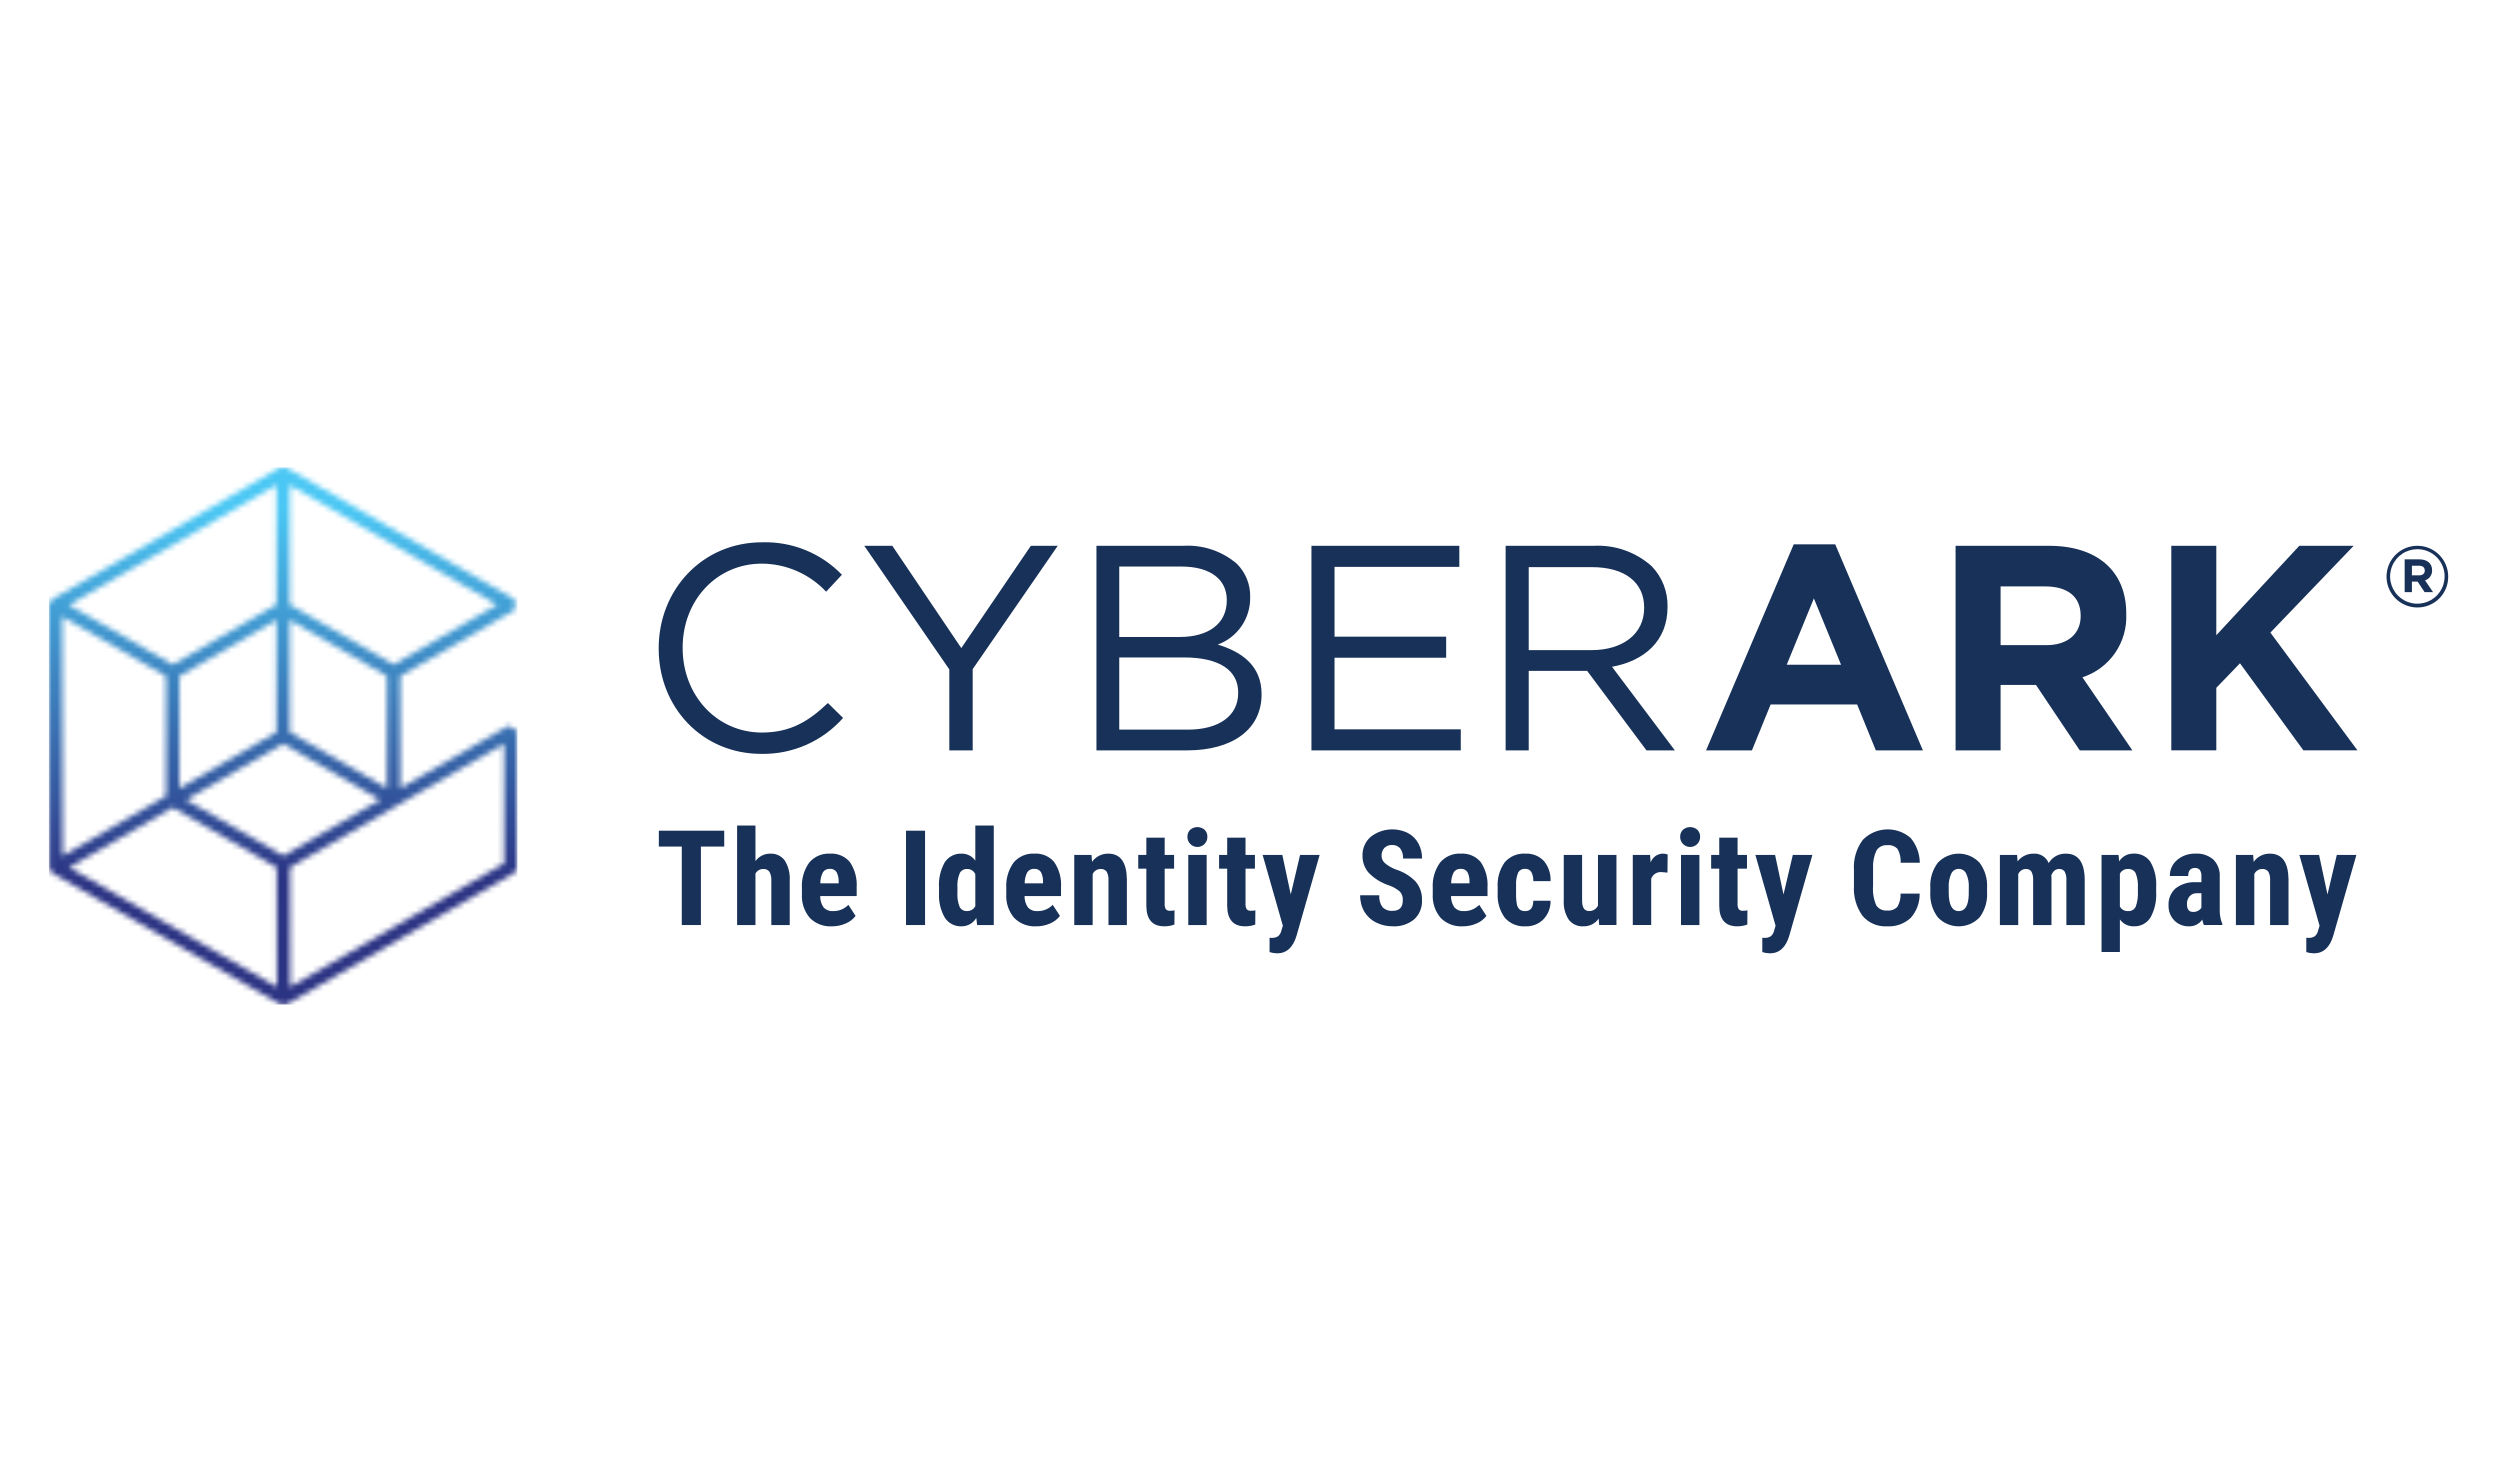 <svg width="460" height="270" viewBox="0 0 460 270" fill="none" xmlns="http://www.w3.org/2000/svg">
<mask id="mask0_305_43" style="mask-type:luminance" maskUnits="userSpaceOnUse" x="9" y="86" width="87" height="99">
<path d="M12.754 159.615L31.79 148.591L50.906 159.598L50.934 181.591L12.754 159.615ZM34.245 147.169L52.096 136.854L69.967 147.169L52.142 157.468L34.245 147.169ZM53.365 159.601L92.752 136.849V158.856L53.396 181.592L53.365 159.601ZM33.017 124.422L50.863 114.083V134.725L33.017 145.04V124.422ZM53.326 134.723V114.08L71.201 124.402V145.046L53.326 134.723ZM11.465 113.445L30.558 124.428V146.464L11.522 157.486L11.465 113.445ZM12.691 111.314L50.863 89.247V111.24L31.785 122.293L12.691 111.314ZM53.326 111.239V89.247L91.468 111.269L72.432 122.274L53.326 111.239ZM51.571 86L9.616 110.253L9.523 110.303L9 111.208L9.064 159.622V159.725L9.591 160.632L51.56 184.787L51.652 184.84L52.694 184.838L94.597 160.631L94.688 160.579L95.212 159.674V134.487L93.565 133.539L73.662 145.035V124.399L94.741 112.218V110.317L52.71 86.054L52.619 86H51.571Z" fill="white"/>
</mask>
<g mask="url(#mask0_305_43)">
<path d="M95.211 86H9V184.841H95.211V86Z" fill="url(#paint0_linear_305_43)"/>
</g>
<path d="M133.257 155.769H128.965V170.207H125.448V155.769H121.227V152.848H133.257V155.769Z" fill="#173159"/>
<path d="M139.003 158.44C139.312 158.016 139.717 157.67 140.186 157.432C140.654 157.193 141.172 157.069 141.698 157.07C142.212 157.039 142.726 157.137 143.194 157.353C143.662 157.569 144.07 157.898 144.38 158.309C145.068 159.414 145.393 160.706 145.31 162.005V170.207H141.924V162.04C141.968 161.471 141.846 160.902 141.572 160.401C141.441 160.227 141.267 160.09 141.068 160.001C140.869 159.912 140.651 159.876 140.433 159.894C140.14 159.89 139.851 159.967 139.599 160.117C139.346 160.266 139.14 160.483 139.003 160.742V170.207H135.629V151.895H139.003V158.44Z" fill="#173159"/>
<path d="M153.062 170.445C152.315 170.488 151.568 170.372 150.869 170.105C150.17 169.839 149.536 169.426 149.009 168.896C147.968 167.662 147.446 166.072 147.554 164.461V163.435C147.447 161.759 147.918 160.096 148.889 158.726C149.353 158.17 149.941 157.73 150.606 157.442C151.27 157.154 151.993 157.027 152.716 157.069C153.405 157.021 154.096 157.137 154.733 157.407C155.369 157.677 155.932 158.093 156.377 158.623C157.289 159.977 157.729 161.594 157.628 163.224V164.878H150.917C150.897 165.628 151.119 166.364 151.549 166.979C151.769 167.213 152.038 167.394 152.337 167.509C152.637 167.624 152.958 167.67 153.277 167.644C153.803 167.657 154.325 167.562 154.812 167.362C155.298 167.163 155.738 166.865 156.103 166.487L157.426 168.526C156.96 169.14 156.339 169.619 155.627 169.915C154.819 170.273 153.945 170.453 153.062 170.445ZM150.94 162.529H154.314V162.22C154.337 161.613 154.206 161.01 153.933 160.466C153.8 160.263 153.615 160.101 153.396 159.996C153.178 159.891 152.934 159.847 152.693 159.871C152.442 159.852 152.191 159.9 151.965 160.012C151.74 160.123 151.548 160.293 151.411 160.503C151.092 161.13 150.931 161.826 150.94 162.529Z" fill="#173159"/>
<path d="M170.212 170.207H166.707V152.848H170.212L170.212 170.207Z" fill="#173159"/>
<path d="M172.782 163.365C172.667 161.716 173.04 160.07 173.854 158.631C174.197 158.124 174.664 157.714 175.211 157.44C175.759 157.166 176.368 157.039 176.979 157.07C177.465 157.068 177.945 157.184 178.377 157.408C178.809 157.633 179.18 157.958 179.459 158.357V151.895H182.856V170.207H179.792L179.637 168.897C179.365 169.365 178.976 169.754 178.508 170.026C178.039 170.298 177.508 170.442 176.966 170.445C176.361 170.475 175.758 170.348 175.216 170.077C174.674 169.806 174.212 169.399 173.873 168.897C173.071 167.518 172.692 165.934 172.782 164.341V163.365ZM176.168 164.211C176.105 165.118 176.243 166.028 176.573 166.876C176.703 167.121 176.902 167.324 177.146 167.458C177.389 167.592 177.667 167.653 177.944 167.632C178.255 167.641 178.563 167.562 178.831 167.404C179.099 167.246 179.316 167.015 179.459 166.738V160.848C179.329 160.559 179.118 160.314 178.851 160.145C178.584 159.975 178.272 159.888 177.956 159.894C177.681 159.878 177.408 159.94 177.167 160.073C176.927 160.206 176.729 160.405 176.597 160.646C176.247 161.491 176.1 162.405 176.168 163.317V164.211Z" fill="#173159"/>
<path d="M190.664 170.445C189.917 170.488 189.17 170.372 188.471 170.105C187.772 169.838 187.138 169.426 186.61 168.896C185.569 167.662 185.048 166.072 185.156 164.461V163.435C185.048 161.759 185.52 160.096 186.491 158.726C186.955 158.17 187.543 157.73 188.207 157.442C188.872 157.154 189.595 157.027 190.318 157.069C191.007 157.021 191.698 157.137 192.334 157.407C192.97 157.677 193.534 158.093 193.978 158.623C194.891 159.977 195.331 161.594 195.23 163.224V164.878H188.518C188.498 165.628 188.72 166.364 189.15 166.979C189.37 167.213 189.639 167.394 189.938 167.509C190.238 167.624 190.559 167.67 190.878 167.644C191.404 167.657 191.926 167.562 192.413 167.362C192.899 167.163 193.339 166.865 193.704 166.487L195.027 168.526C194.561 169.14 193.939 169.62 193.227 169.915C192.42 170.273 191.546 170.453 190.664 170.445ZM188.542 162.529H191.916V162.219C191.938 161.612 191.807 161.009 191.534 160.466C191.402 160.263 191.216 160.1 190.997 159.995C190.779 159.89 190.536 159.847 190.294 159.87C190.044 159.851 189.792 159.9 189.567 160.011C189.341 160.122 189.15 160.292 189.012 160.502C188.694 161.13 188.532 161.825 188.542 162.529Z" fill="#173159"/>
<path d="M200.836 157.309L200.931 158.585C201.268 158.107 201.717 157.719 202.239 157.456C202.761 157.192 203.339 157.06 203.924 157.071C206.141 157.071 207.281 158.625 207.345 161.732V170.209H203.959V161.983C204 161.432 203.887 160.881 203.632 160.392C203.499 160.217 203.323 160.08 203.121 159.993C202.92 159.906 202.699 159.872 202.481 159.896C202.177 159.898 201.88 159.988 201.626 160.156C201.372 160.323 201.172 160.56 201.05 160.838V170.209H197.664V157.309H200.836Z" fill="#173159"/>
<path d="M214.302 154.133V157.305H216.031V159.832H214.302V166.245C214.269 166.608 214.341 166.972 214.51 167.295C214.613 167.403 214.739 167.485 214.879 167.535C215.019 167.584 215.168 167.6 215.316 167.581C215.584 167.588 215.853 167.559 216.114 167.498L216.09 170.121C215.495 170.339 214.865 170.447 214.23 170.442C212.052 170.442 210.951 169.193 210.928 166.695V159.832H209.438V157.305H210.928V154.133H214.302Z" fill="#173159"/>
<path d="M218.486 153.973C218.477 153.735 218.517 153.499 218.603 153.277C218.689 153.056 218.82 152.854 218.987 152.685C219.357 152.362 219.831 152.184 220.322 152.184C220.813 152.184 221.288 152.362 221.658 152.685C221.824 152.854 221.955 153.056 222.041 153.277C222.127 153.499 222.166 153.735 222.158 153.973C222.162 154.217 222.118 154.459 222.028 154.686C221.938 154.913 221.804 155.12 221.633 155.294C221.462 155.469 221.258 155.607 221.033 155.702C220.807 155.796 220.566 155.845 220.322 155.845C220.077 155.845 219.836 155.796 219.611 155.702C219.385 155.607 219.181 155.469 219.01 155.294C218.839 155.12 218.705 154.913 218.615 154.686C218.525 154.459 218.481 154.217 218.486 153.973ZM222.027 170.21H218.641V157.311H222.027V170.21Z" fill="#173159"/>
<path d="M229.177 154.133V157.305H230.906V159.832H229.177V166.245C229.144 166.608 229.216 166.972 229.385 167.295C229.487 167.403 229.614 167.485 229.754 167.535C229.894 167.584 230.043 167.6 230.191 167.581C230.459 167.588 230.728 167.559 230.989 167.498L230.965 170.121C230.37 170.339 229.74 170.447 229.105 170.442C226.927 170.442 225.826 169.193 225.803 166.695V159.832H224.312V157.305H225.803V154.133H229.177Z" fill="#173159"/>
<path d="M237.499 164.589L239.215 157.305H242.816L238.572 172.136C237.935 174.322 236.739 175.415 234.983 175.415C234.513 175.404 234.048 175.328 233.6 175.189V172.553L233.993 172.565C234.411 172.594 234.827 172.488 235.179 172.262C235.49 171.985 235.701 171.614 235.782 171.205L236.044 170.335L232.324 157.305H235.949L237.499 164.589Z" fill="#173159"/>
<path d="M258.117 165.65C258.138 165.36 258.101 165.068 258.008 164.793C257.915 164.517 257.767 164.263 257.574 164.046C256.991 163.553 256.322 163.171 255.601 162.919C254.179 162.463 252.89 161.667 251.845 160.6C251.088 159.73 250.681 158.611 250.701 157.458C250.677 156.791 250.804 156.128 251.074 155.518C251.343 154.907 251.748 154.366 252.257 153.936C253.216 153.202 254.362 152.751 255.564 152.635C256.766 152.519 257.977 152.743 259.058 153.28C259.874 153.71 260.544 154.371 260.984 155.181C261.443 156.038 261.674 156.999 261.658 157.971H258.165C258.21 157.312 258.027 156.657 257.646 156.117C257.463 155.902 257.233 155.732 256.973 155.621C256.713 155.51 256.431 155.462 256.15 155.479C255.886 155.464 255.623 155.504 255.376 155.598C255.13 155.691 254.906 155.836 254.719 156.021C254.363 156.422 254.179 156.947 254.206 157.482C254.209 157.725 254.262 157.965 254.36 158.187C254.458 158.41 254.601 158.61 254.779 158.775C255.376 159.294 256.063 159.7 256.805 159.974C258.205 160.402 259.475 161.177 260.495 162.226C261.284 163.179 261.694 164.389 261.646 165.625C261.682 166.285 261.571 166.945 261.321 167.557C261.072 168.169 260.69 168.719 260.203 169.166C259.1 170.065 257.701 170.52 256.281 170.441C255.219 170.455 254.17 170.218 253.217 169.75C252.32 169.313 251.568 168.625 251.053 167.771C250.515 166.849 250.245 165.797 250.271 164.731H253.789C253.722 165.504 253.929 166.276 254.373 166.912C254.621 167.158 254.921 167.347 255.251 167.464C255.58 167.582 255.932 167.626 256.28 167.592C257.504 167.592 258.116 166.945 258.117 165.65Z" fill="#173159"/>
<path d="M269.136 170.445C268.39 170.488 267.642 170.372 266.943 170.105C266.245 169.839 265.61 169.426 265.083 168.896C264.042 167.662 263.521 166.072 263.628 164.461V163.435C263.521 161.759 263.992 160.096 264.964 158.726C265.427 158.17 266.015 157.73 266.68 157.442C267.344 157.154 268.067 157.027 268.79 157.069C269.48 157.021 270.171 157.137 270.807 157.407C271.443 157.677 272.006 158.093 272.451 158.623C273.363 159.977 273.803 161.594 273.702 163.224V164.878H266.99C266.971 165.628 267.192 166.364 267.623 166.979C267.842 167.213 268.112 167.394 268.411 167.509C268.71 167.624 269.031 167.67 269.351 167.644C269.876 167.657 270.399 167.562 270.885 167.362C271.371 167.163 271.811 166.865 272.176 166.487L273.5 168.526C273.033 169.14 272.412 169.62 271.699 169.915C270.892 170.273 270.019 170.453 269.136 170.445ZM267.014 162.529H270.388V162.219C270.41 161.612 270.279 161.009 270.007 160.466C269.874 160.263 269.688 160.1 269.47 159.995C269.251 159.89 269.008 159.847 268.767 159.87C268.516 159.851 268.265 159.9 268.039 160.011C267.814 160.122 267.622 160.292 267.484 160.502C267.166 161.13 267.005 161.825 267.014 162.529Z" fill="#173159"/>
<path d="M280.638 167.644C281.616 167.644 282.112 167.008 282.128 165.736H285.3C285.319 166.362 285.214 166.986 284.991 167.571C284.768 168.156 284.431 168.691 284 169.145C283.571 169.577 283.057 169.916 282.491 170.14C281.925 170.363 281.318 170.467 280.71 170.445C280 170.491 279.289 170.376 278.63 170.108C277.971 169.839 277.382 169.425 276.907 168.896C275.941 167.577 275.469 165.961 275.571 164.329V163.304C275.459 161.656 275.915 160.019 276.864 158.666C277.334 158.122 277.923 157.694 278.586 157.417C279.25 157.139 279.968 157.02 280.686 157.069C281.308 157.037 281.93 157.137 282.509 157.365C283.089 157.592 283.614 157.94 284.048 158.387C284.925 159.429 285.373 160.765 285.301 162.124H282.129C282.154 161.547 282.031 160.972 281.771 160.455C281.654 160.262 281.484 160.104 281.282 160.001C281.08 159.898 280.854 159.853 280.627 159.871C280.38 159.85 280.131 159.897 279.908 160.007C279.685 160.118 279.497 160.287 279.363 160.496C279.041 161.263 278.903 162.093 278.958 162.923V164.234C278.933 164.971 278.984 165.708 279.113 166.434C279.18 166.788 279.36 167.11 279.626 167.352C279.919 167.564 280.277 167.667 280.638 167.644Z" fill="#173159"/>
<path d="M294.158 169.024C293.843 169.475 293.421 169.84 292.93 170.088C292.439 170.336 291.894 170.457 291.344 170.442C290.829 170.474 290.315 170.379 289.845 170.166C289.376 169.953 288.965 169.628 288.65 169.22C287.97 168.163 287.648 166.915 287.732 165.661V157.305H291.106V165.746C291.122 167.002 291.54 167.63 292.359 167.63C292.705 167.648 293.049 167.562 293.346 167.384C293.643 167.205 293.881 166.942 294.028 166.628V157.305H297.426V170.204H294.254L294.158 169.024Z" fill="#173159"/>
<path d="M306.813 160.56L305.692 160.465C305.29 160.435 304.889 160.537 304.551 160.757C304.213 160.977 303.956 161.302 303.821 161.682V170.206H300.434V157.306H303.618L303.713 158.7C303.875 158.239 304.172 157.836 304.565 157.545C304.959 157.254 305.43 157.088 305.919 157.068C306.236 157.057 306.552 157.109 306.848 157.221L306.813 160.56Z" fill="#173159"/>
<path d="M309.15 153.973C309.141 153.735 309.181 153.499 309.267 153.277C309.354 153.056 309.484 152.854 309.651 152.685C310.021 152.362 310.495 152.184 310.986 152.184C311.477 152.184 311.952 152.362 312.322 152.685C312.488 152.854 312.619 153.056 312.705 153.277C312.791 153.499 312.831 153.735 312.822 153.973C312.827 154.217 312.783 154.459 312.692 154.686C312.602 154.913 312.468 155.12 312.297 155.294C312.126 155.469 311.922 155.607 311.697 155.702C311.472 155.796 311.23 155.845 310.986 155.845C310.741 155.845 310.5 155.796 310.275 155.702C310.05 155.607 309.845 155.469 309.675 155.294C309.504 155.12 309.369 154.913 309.279 154.686C309.189 154.459 309.145 154.217 309.15 153.973ZM312.691 170.21H309.305V157.311H312.691V170.21Z" fill="#173159"/>
<path d="M319.716 154.133V157.305H321.445V159.832H319.716V166.245C319.683 166.608 319.755 166.972 319.924 167.295C320.027 167.403 320.153 167.485 320.293 167.535C320.433 167.584 320.582 167.6 320.73 167.581C320.998 167.588 321.267 167.559 321.528 167.498L321.504 170.121C320.908 170.339 320.279 170.447 319.645 170.442C317.466 170.442 316.365 169.193 316.342 166.695V159.832H314.852V157.305H316.342V154.133H319.716Z" fill="#173159"/>
<path d="M328.164 164.589L329.88 157.305H333.48L329.236 172.136C328.599 174.322 327.403 175.415 325.647 175.415C325.177 175.404 324.712 175.328 324.264 175.189V172.553L324.657 172.565C325.075 172.594 325.491 172.488 325.844 172.262C326.154 171.984 326.366 171.614 326.447 171.205L326.708 170.335L322.988 157.305H326.613L328.164 164.589Z" fill="#173159"/>
<path d="M353.216 164.421C353.254 166.077 352.657 167.686 351.546 168.916C350.962 169.448 350.277 169.858 349.532 170.12C348.786 170.382 347.996 170.491 347.207 170.442C346.356 170.493 345.505 170.345 344.721 170.008C343.937 169.672 343.243 169.157 342.694 168.504C341.553 166.897 341 164.946 341.127 162.979V160.058C340.999 158.086 341.574 156.132 342.749 154.544C343.894 153.368 345.447 152.676 347.087 152.611C348.727 152.545 350.329 153.111 351.565 154.192C352.632 155.471 353.224 157.08 353.241 158.746H349.723C349.777 157.865 349.581 156.987 349.157 156.213C348.917 155.955 348.62 155.757 348.289 155.636C347.959 155.515 347.604 155.474 347.255 155.515C346.865 155.48 346.472 155.553 346.121 155.727C345.77 155.9 345.473 156.167 345.264 156.499C344.798 157.512 344.585 158.623 344.644 159.736V163.015C344.548 164.228 344.746 165.446 345.222 166.567C345.433 166.894 345.729 167.158 346.079 167.328C346.429 167.498 346.819 167.569 347.207 167.533C347.555 167.574 347.908 167.535 348.239 167.418C348.57 167.301 348.869 167.11 349.115 166.86C349.544 166.121 349.751 165.274 349.712 164.421L353.216 164.421Z" fill="#173159"/>
<path d="M355.177 163.341C355.081 161.692 355.571 160.062 356.561 158.739C357.052 158.213 357.646 157.793 358.307 157.506C358.967 157.219 359.679 157.07 360.399 157.07C361.119 157.07 361.832 157.219 362.492 157.506C363.153 157.793 363.747 158.213 364.238 158.739C365.23 160.07 365.72 161.708 365.622 163.365V164.187C365.72 165.835 365.234 167.465 364.25 168.79C363.755 169.313 363.158 169.73 362.496 170.015C361.835 170.3 361.121 170.447 360.401 170.446C359.68 170.446 358.967 170.298 358.306 170.012C357.644 169.727 357.048 169.309 356.554 168.784C355.565 167.454 355.078 165.818 355.177 164.163V163.341ZM358.564 164.187C358.564 166.492 359.18 167.645 360.412 167.645C361.548 167.645 362.16 166.683 362.247 164.759L362.259 163.341C362.316 162.442 362.148 161.543 361.77 160.725C361.644 160.466 361.447 160.249 361.202 160.098C360.957 159.947 360.675 159.869 360.387 159.872C360.106 159.872 359.83 159.953 359.593 160.104C359.356 160.255 359.166 160.47 359.046 160.725C358.673 161.544 358.508 162.442 358.564 163.341V164.187Z" fill="#173159"/>
<path d="M371.14 157.309L371.236 158.501C371.585 158.042 372.038 157.673 372.559 157.424C373.079 157.175 373.651 157.054 374.228 157.07C374.808 157.04 375.382 157.191 375.872 157.503C376.362 157.815 376.741 158.272 376.958 158.81C377.28 158.263 377.744 157.813 378.3 157.507C378.856 157.201 379.484 157.05 380.118 157.07C382.374 157.07 383.531 158.632 383.587 161.755V170.208H380.214V161.97C380.256 161.419 380.149 160.867 379.903 160.372C379.785 160.207 379.626 160.077 379.442 159.993C379.258 159.91 379.055 159.876 378.854 159.895C378.226 159.895 377.757 160.282 377.448 161.052L377.471 161.458V170.208H374.097V161.993C374.136 161.442 374.033 160.891 373.799 160.391C373.683 160.22 373.524 160.083 373.337 159.996C373.15 159.908 372.942 159.874 372.737 159.895C372.44 159.903 372.152 159.996 371.907 160.163C371.662 160.33 371.47 160.564 371.354 160.838V170.208H367.98V157.309H371.14Z" fill="#173159"/>
<path d="M396.734 164.159C396.831 165.78 396.47 167.395 395.691 168.82C395.365 169.343 394.905 169.769 394.359 170.054C393.812 170.339 393.2 170.473 392.584 170.441C392.091 170.453 391.602 170.343 391.162 170.12C390.721 169.898 390.342 169.57 390.059 169.166V175.163H386.684V157.303H389.808L389.927 158.483C390.205 158.039 390.595 157.674 391.057 157.426C391.519 157.177 392.037 157.053 392.562 157.065C393.164 157.029 393.766 157.148 394.31 157.411C394.854 157.674 395.321 158.072 395.667 158.566C396.464 159.964 396.835 161.564 396.735 163.169L396.734 164.159ZM393.372 163.313C393.433 162.411 393.292 161.506 392.96 160.665C392.83 160.414 392.629 160.207 392.382 160.069C392.136 159.932 391.854 159.869 391.572 159.89C391.263 159.873 390.955 159.947 390.686 160.101C390.418 160.256 390.199 160.485 390.058 160.761V166.805C390.206 167.078 390.43 167.302 390.703 167.451C390.975 167.599 391.286 167.665 391.595 167.64C391.886 167.661 392.176 167.591 392.425 167.439C392.675 167.288 392.87 167.062 392.985 166.794C393.289 165.95 393.42 165.054 393.372 164.159V163.313Z" fill="#173159"/>
<path d="M405.512 170.205C405.38 169.883 405.284 169.547 405.226 169.204C404.952 169.599 404.584 169.919 404.155 170.136C403.726 170.352 403.25 170.458 402.77 170.444C402.272 170.459 401.777 170.371 401.314 170.187C400.852 170.002 400.432 169.725 400.081 169.371C399.724 169.005 399.446 168.57 399.262 168.092C399.079 167.614 398.995 167.104 399.014 166.593C398.98 166.007 399.079 165.421 399.303 164.878C399.526 164.335 399.87 163.85 400.307 163.458C401.376 162.651 402.697 162.249 404.034 162.324H405.059V161.287C405.099 160.856 404.994 160.425 404.762 160.06C404.653 159.937 404.519 159.842 404.368 159.779C404.217 159.717 404.054 159.69 403.891 159.701C403.048 159.701 402.626 160.194 402.627 161.18H399.253C399.24 160.619 399.354 160.063 399.586 159.552C399.818 159.041 400.163 158.589 400.593 158.23C401.541 157.436 402.75 157.022 403.986 157.068C405.183 156.992 406.362 157.387 407.27 158.17C407.673 158.585 407.985 159.08 408.186 159.623C408.386 160.167 408.47 160.746 408.432 161.323V167.393C408.406 168.287 408.568 169.176 408.909 170.003V170.206L405.512 170.205ZM403.522 167.798C403.855 167.808 404.184 167.729 404.476 167.57C404.712 167.444 404.913 167.26 405.059 167.035V164.352H404.248C403.996 164.339 403.744 164.381 403.51 164.476C403.277 164.571 403.066 164.715 402.894 164.9C402.549 165.308 402.373 165.833 402.4 166.367C402.4 167.321 402.774 167.798 403.522 167.798Z" fill="#173159"/>
<path d="M414.578 157.309L414.674 158.585C415.011 158.107 415.46 157.719 415.981 157.455C416.503 157.192 417.081 157.06 417.666 157.071C419.883 157.071 421.023 158.625 421.087 161.732V170.209H417.701V161.983C417.743 161.432 417.629 160.881 417.373 160.392C417.24 160.217 417.065 160.08 416.863 159.993C416.662 159.906 416.441 159.872 416.223 159.896C415.919 159.898 415.622 159.988 415.368 160.156C415.115 160.323 414.914 160.56 414.792 160.838V170.209H411.406V157.309H414.578Z" fill="#173159"/>
<path d="M428.257 164.589L429.974 157.305H433.574L429.329 172.136C428.693 174.322 427.497 175.415 425.74 175.415C425.271 175.404 424.806 175.328 424.357 175.189V172.553L424.751 172.565C425.169 172.594 425.585 172.488 425.938 172.262C426.248 171.984 426.459 171.614 426.54 171.205L426.802 170.335L423.082 157.305H426.706L428.257 164.589Z" fill="#173159"/>
<path d="M446.158 104.987C446.158 105.504 445.798 105.865 445.124 105.865H443.792V104.093H445.093C445.751 104.093 446.158 104.392 446.158 104.987ZM447.506 104.907C447.506 103.654 446.582 102.917 445.139 102.917H442.459V108.952H443.792V107.009H444.841L446.127 108.952H447.679L446.205 106.789C446.599 106.662 446.94 106.41 447.175 106.069C447.41 105.729 447.527 105.32 447.506 104.907ZM449.81 106.084C449.807 107.076 449.509 108.045 448.956 108.868C448.402 109.691 447.616 110.331 446.699 110.708C445.781 111.084 444.772 111.18 443.8 110.984C442.827 110.787 441.935 110.306 441.236 109.603C440.537 108.899 440.062 108.004 439.872 107.03C439.681 106.056 439.784 105.048 440.167 104.133C440.549 103.218 441.195 102.437 442.021 101.888C442.848 101.34 443.819 101.049 444.811 101.052C445.47 101.051 446.123 101.181 446.732 101.434C447.341 101.687 447.894 102.058 448.359 102.526C448.824 102.994 449.191 103.549 449.44 104.16C449.689 104.771 449.815 105.424 449.81 106.084ZM450.469 106.084C450.466 104.963 450.131 103.868 449.506 102.938C448.882 102.007 447.995 101.282 446.959 100.855C445.923 100.427 444.783 100.316 443.684 100.536C442.585 100.755 441.575 101.295 440.783 102.088C439.99 102.88 439.45 103.89 439.231 104.989C439.011 106.088 439.122 107.228 439.55 108.264C439.977 109.3 440.702 110.186 441.633 110.811C442.564 111.436 443.658 111.771 444.779 111.774C445.528 111.781 446.272 111.639 446.965 111.355C447.659 111.072 448.289 110.653 448.819 110.123C449.348 109.594 449.767 108.963 450.051 108.27C450.334 107.576 450.476 106.833 450.469 106.084Z" fill="#173159"/>
<path d="M382.842 113.387C382.842 116.56 380.531 118.71 376.497 118.71H368.109V107.902H376.336C380.369 107.902 382.842 109.731 382.842 113.28L382.842 113.387ZM392.36 138.068L383.165 124.625C385.603 123.833 387.713 122.262 389.17 120.154C390.627 118.045 391.351 115.516 391.231 112.956V112.849C391.231 105.106 385.907 100.428 377.036 100.428H359.828V138.068H368.109V126.023H374.615L382.681 138.068H392.36ZM338.755 122.313H328.755L333.755 110.106L338.755 122.313ZM353.811 138.068L337.681 100.159H330.044L313.913 138.068H322.355L325.797 129.625H341.713L345.155 138.068H353.811ZM281.286 119.625V104.354H292.9C298.976 104.354 302.525 107.15 302.525 111.773V111.881C302.525 116.72 298.493 119.625 292.846 119.625L281.286 119.625ZM277.038 138.068H281.286V123.442H292.039L302.955 138.068H308.171L296.61 122.69C302.525 121.614 306.826 117.958 306.826 111.72V111.613C306.854 110.246 306.612 108.886 306.114 107.613C305.616 106.34 304.871 105.177 303.923 104.192C300.995 101.57 297.147 100.216 293.222 100.428H277.038L277.038 138.068ZM241.305 138.068H268.783V134.197H245.554V121.023H266.094V117.151H245.555V104.299H268.514V100.428H241.306L241.305 138.068ZM205.942 134.25V120.969H217.824C224.385 120.969 227.826 123.334 227.826 127.422V127.529C227.826 131.723 224.277 134.251 218.577 134.251L205.942 134.25ZM205.942 117.204V104.245H217.394C222.771 104.245 225.729 106.665 225.729 110.375V110.483C225.729 114.892 222.18 117.204 217.072 117.204H205.942ZM201.747 138.068H218.47C226.697 138.068 232.128 134.25 232.128 127.798V127.69C232.128 122.528 228.525 119.946 224.063 118.602C225.841 117.953 227.373 116.765 228.443 115.203C229.513 113.641 230.068 111.784 230.031 109.892V109.785C230.05 108.67 229.845 107.563 229.43 106.529C229.014 105.494 228.396 104.554 227.612 103.762C224.89 101.413 221.36 100.218 217.772 100.428H201.747L201.747 138.068ZM174.674 138.068H178.975V123.12L194.623 100.428H189.676L176.878 119.248L164.188 100.428H159.026L174.674 123.173L174.674 138.068ZM140.072 138.713C142.911 138.767 145.728 138.204 148.327 137.062C150.927 135.92 153.247 134.227 155.128 132.1L152.332 129.357C148.73 132.799 145.342 134.788 140.179 134.788C131.899 134.788 125.607 127.959 125.607 119.248V119.141C125.607 110.483 131.845 103.708 140.179 103.708C142.398 103.721 144.591 104.186 146.625 105.073C148.659 105.961 150.491 107.253 152.01 108.871L154.913 105.752C153.017 103.789 150.732 102.244 148.204 101.216C145.676 100.188 142.962 99.7 140.234 99.782C129.156 99.782 121.199 108.601 121.199 119.248V119.356C121.199 130.164 129.211 138.713 140.072 138.713Z" fill="#173159"/>
<path d="M433.772 138.066L417.749 116.396L433.073 100.426H423.071L407.8 116.88V100.426H399.52V138.066H407.8V126.559L412.155 122.042L423.825 138.066H433.772Z" fill="#173159"/>
<defs>
<linearGradient id="paint0_linear_305_43" x1="52.104" y1="88.827" x2="52.104" y2="180.5" gradientUnits="userSpaceOnUse">
<stop stop-color="#4AC7F4"/>
<stop offset="0.05" stop-color="#4AC7F4"/>
<stop offset="0.8" stop-color="#2B3383"/>
<stop offset="1" stop-color="#2B3383"/>
</linearGradient>
</defs>
</svg>
